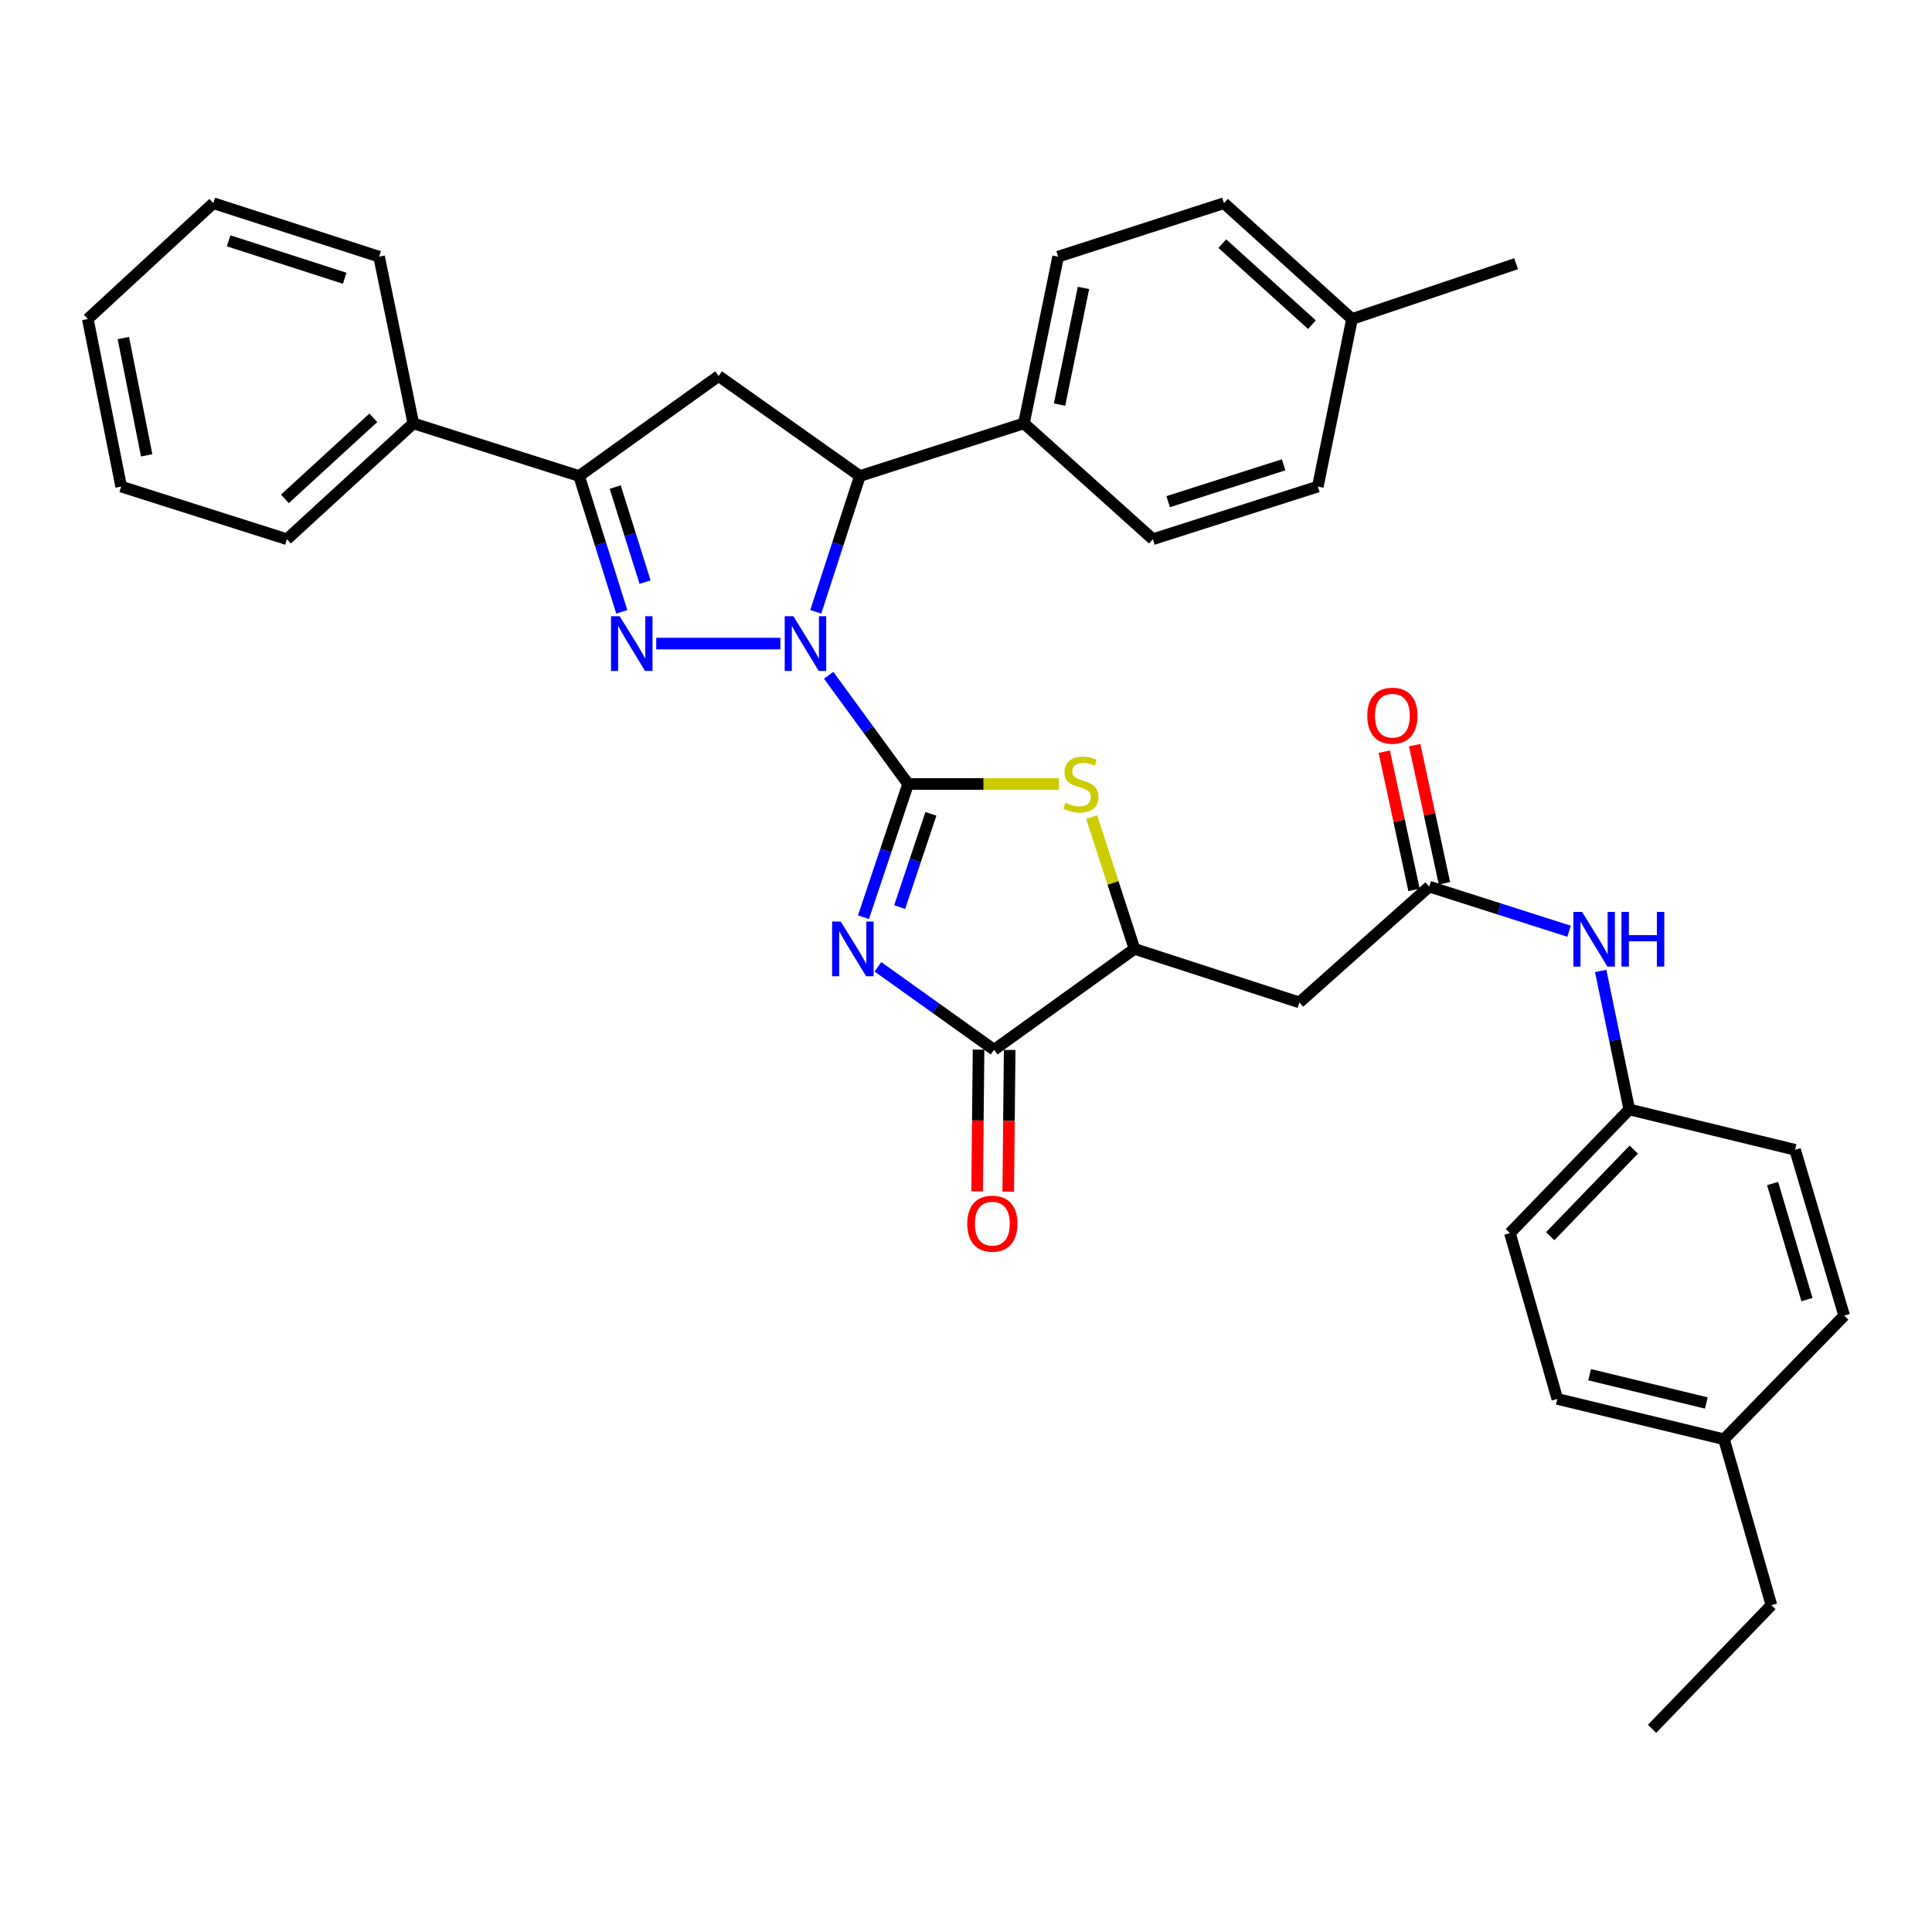 <?xml version='1.0' encoding='iso-8859-1'?>
<svg version='1.1' baseProfile='full'
              xmlns='http://www.w3.org/2000/svg'
                      xmlns:rdkit='http://www.rdkit.org/xml'
                      xmlns:xlink='http://www.w3.org/1999/xlink'
                  xml:space='preserve'
width='1000px' height='1000px' viewBox='0 0 1000 1000'>
<!-- END OF HEADER -->
<rect style='opacity:1.0;fill:#FFFFFF;stroke:none' width='1000' height='1000' x='0' y='0'> </rect>
<path class='bond-0' d='M 470.032,405.784 L 449.468,377.654' style='fill:none;fill-rule:evenodd;stroke:#000000;stroke-width:6px;stroke-linecap:butt;stroke-linejoin:miter;stroke-opacity:1' />
<path class='bond-0' d='M 449.468,377.654 L 428.903,349.525' style='fill:none;fill-rule:evenodd;stroke:#0000FF;stroke-width:6px;stroke-linecap:butt;stroke-linejoin:miter;stroke-opacity:1' />
<path class='bond-1' d='M 470.032,405.784 L 458.482,440.262' style='fill:none;fill-rule:evenodd;stroke:#000000;stroke-width:6px;stroke-linecap:butt;stroke-linejoin:miter;stroke-opacity:1' />
<path class='bond-1' d='M 458.482,440.262 L 446.931,474.739' style='fill:none;fill-rule:evenodd;stroke:#0000FF;stroke-width:6px;stroke-linecap:butt;stroke-linejoin:miter;stroke-opacity:1' />
<path class='bond-1' d='M 481.84,421.243 L 473.754,445.378' style='fill:none;fill-rule:evenodd;stroke:#000000;stroke-width:6px;stroke-linecap:butt;stroke-linejoin:miter;stroke-opacity:1' />
<path class='bond-1' d='M 473.754,445.378 L 465.669,469.513' style='fill:none;fill-rule:evenodd;stroke:#0000FF;stroke-width:6px;stroke-linecap:butt;stroke-linejoin:miter;stroke-opacity:1' />
<path class='bond-3' d='M 470.032,405.784 L 509.093,405.784' style='fill:none;fill-rule:evenodd;stroke:#000000;stroke-width:6px;stroke-linecap:butt;stroke-linejoin:miter;stroke-opacity:1' />
<path class='bond-3' d='M 509.093,405.784 L 548.154,405.784' style='fill:none;fill-rule:evenodd;stroke:#CCCC00;stroke-width:6px;stroke-linecap:butt;stroke-linejoin:miter;stroke-opacity:1' />
<path class='bond-2' d='M 403.919,333.115 L 339.666,333.115' style='fill:none;fill-rule:evenodd;stroke:#0000FF;stroke-width:6px;stroke-linecap:butt;stroke-linejoin:miter;stroke-opacity:1' />
<path class='bond-5' d='M 422.244,316.675 L 433.655,281.532' style='fill:none;fill-rule:evenodd;stroke:#0000FF;stroke-width:6px;stroke-linecap:butt;stroke-linejoin:miter;stroke-opacity:1' />
<path class='bond-5' d='M 433.655,281.532 L 445.067,246.388' style='fill:none;fill-rule:evenodd;stroke:#000000;stroke-width:6px;stroke-linecap:butt;stroke-linejoin:miter;stroke-opacity:1' />
<path class='bond-4' d='M 454.42,500.424 L 484.485,521.894' style='fill:none;fill-rule:evenodd;stroke:#0000FF;stroke-width:6px;stroke-linecap:butt;stroke-linejoin:miter;stroke-opacity:1' />
<path class='bond-4' d='M 484.485,521.894 L 514.55,543.363' style='fill:none;fill-rule:evenodd;stroke:#000000;stroke-width:6px;stroke-linecap:butt;stroke-linejoin:miter;stroke-opacity:1' />
<path class='bond-6' d='M 321.839,316.682 L 310.793,281.535' style='fill:none;fill-rule:evenodd;stroke:#0000FF;stroke-width:6px;stroke-linecap:butt;stroke-linejoin:miter;stroke-opacity:1' />
<path class='bond-6' d='M 310.793,281.535 L 299.747,246.388' style='fill:none;fill-rule:evenodd;stroke:#000000;stroke-width:6px;stroke-linecap:butt;stroke-linejoin:miter;stroke-opacity:1' />
<path class='bond-6' d='M 333.891,301.309 L 326.158,276.706' style='fill:none;fill-rule:evenodd;stroke:#0000FF;stroke-width:6px;stroke-linecap:butt;stroke-linejoin:miter;stroke-opacity:1' />
<path class='bond-6' d='M 326.158,276.706 L 318.426,252.103' style='fill:none;fill-rule:evenodd;stroke:#000000;stroke-width:6px;stroke-linecap:butt;stroke-linejoin:miter;stroke-opacity:1' />
<path class='bond-8' d='M 565.033,422.908 L 576.117,457.029' style='fill:none;fill-rule:evenodd;stroke:#CCCC00;stroke-width:6px;stroke-linecap:butt;stroke-linejoin:miter;stroke-opacity:1' />
<path class='bond-8' d='M 576.117,457.029 L 587.201,491.15' style='fill:none;fill-rule:evenodd;stroke:#000000;stroke-width:6px;stroke-linecap:butt;stroke-linejoin:miter;stroke-opacity:1' />
<path class='bond-13' d='M 506.497,543.282 L 506.125,579.958' style='fill:none;fill-rule:evenodd;stroke:#000000;stroke-width:6px;stroke-linecap:butt;stroke-linejoin:miter;stroke-opacity:1' />
<path class='bond-13' d='M 506.125,579.958 L 505.752,616.635' style='fill:none;fill-rule:evenodd;stroke:#FF0000;stroke-width:6px;stroke-linecap:butt;stroke-linejoin:miter;stroke-opacity:1' />
<path class='bond-13' d='M 522.603,543.445 L 522.231,580.122' style='fill:none;fill-rule:evenodd;stroke:#000000;stroke-width:6px;stroke-linecap:butt;stroke-linejoin:miter;stroke-opacity:1' />
<path class='bond-13' d='M 522.231,580.122 L 521.858,616.798' style='fill:none;fill-rule:evenodd;stroke:#FF0000;stroke-width:6px;stroke-linecap:butt;stroke-linejoin:miter;stroke-opacity:1' />
<path class='bond-35' d='M 514.55,543.363 L 587.201,491.15' style='fill:none;fill-rule:evenodd;stroke:#000000;stroke-width:6px;stroke-linecap:butt;stroke-linejoin:miter;stroke-opacity:1' />
<path class='bond-7' d='M 445.067,246.388 L 371.95,194.631' style='fill:none;fill-rule:evenodd;stroke:#000000;stroke-width:6px;stroke-linecap:butt;stroke-linejoin:miter;stroke-opacity:1' />
<path class='bond-11' d='M 445.067,246.388 L 529.986,219.132' style='fill:none;fill-rule:evenodd;stroke:#000000;stroke-width:6px;stroke-linecap:butt;stroke-linejoin:miter;stroke-opacity:1' />
<path class='bond-14' d='M 299.747,246.388 L 213.933,219.132' style='fill:none;fill-rule:evenodd;stroke:#000000;stroke-width:6px;stroke-linecap:butt;stroke-linejoin:miter;stroke-opacity:1' />
<path class='bond-36' d='M 299.747,246.388 L 371.95,194.631' style='fill:none;fill-rule:evenodd;stroke:#000000;stroke-width:6px;stroke-linecap:butt;stroke-linejoin:miter;stroke-opacity:1' />
<path class='bond-9' d='M 587.201,491.15 L 672.559,518.845' style='fill:none;fill-rule:evenodd;stroke:#000000;stroke-width:6px;stroke-linecap:butt;stroke-linejoin:miter;stroke-opacity:1' />
<path class='bond-10' d='M 672.559,518.845 L 739.769,458.91' style='fill:none;fill-rule:evenodd;stroke:#000000;stroke-width:6px;stroke-linecap:butt;stroke-linejoin:miter;stroke-opacity:1' />
<path class='bond-12' d='M 739.769,458.91 L 775.958,470.458' style='fill:none;fill-rule:evenodd;stroke:#000000;stroke-width:6px;stroke-linecap:butt;stroke-linejoin:miter;stroke-opacity:1' />
<path class='bond-12' d='M 775.958,470.458 L 812.147,482.006' style='fill:none;fill-rule:evenodd;stroke:#0000FF;stroke-width:6px;stroke-linecap:butt;stroke-linejoin:miter;stroke-opacity:1' />
<path class='bond-15' d='M 747.642,457.214 L 739.941,421.45' style='fill:none;fill-rule:evenodd;stroke:#000000;stroke-width:6px;stroke-linecap:butt;stroke-linejoin:miter;stroke-opacity:1' />
<path class='bond-15' d='M 739.941,421.45 L 732.239,385.687' style='fill:none;fill-rule:evenodd;stroke:#FF0000;stroke-width:6px;stroke-linecap:butt;stroke-linejoin:miter;stroke-opacity:1' />
<path class='bond-15' d='M 731.896,460.605 L 724.195,424.841' style='fill:none;fill-rule:evenodd;stroke:#000000;stroke-width:6px;stroke-linecap:butt;stroke-linejoin:miter;stroke-opacity:1' />
<path class='bond-15' d='M 724.195,424.841 L 716.493,389.077' style='fill:none;fill-rule:evenodd;stroke:#FF0000;stroke-width:6px;stroke-linecap:butt;stroke-linejoin:miter;stroke-opacity:1' />
<path class='bond-16' d='M 529.986,219.132 L 547.685,132.852' style='fill:none;fill-rule:evenodd;stroke:#000000;stroke-width:6px;stroke-linecap:butt;stroke-linejoin:miter;stroke-opacity:1' />
<path class='bond-16' d='M 548.419,209.427 L 560.809,149.031' style='fill:none;fill-rule:evenodd;stroke:#000000;stroke-width:6px;stroke-linecap:butt;stroke-linejoin:miter;stroke-opacity:1' />
<path class='bond-17' d='M 529.986,219.132 L 596.722,279.094' style='fill:none;fill-rule:evenodd;stroke:#000000;stroke-width:6px;stroke-linecap:butt;stroke-linejoin:miter;stroke-opacity:1' />
<path class='bond-18' d='M 828.513,502.557 L 835.911,538.4' style='fill:none;fill-rule:evenodd;stroke:#0000FF;stroke-width:6px;stroke-linecap:butt;stroke-linejoin:miter;stroke-opacity:1' />
<path class='bond-18' d='M 835.911,538.4 L 843.309,574.244' style='fill:none;fill-rule:evenodd;stroke:#000000;stroke-width:6px;stroke-linecap:butt;stroke-linejoin:miter;stroke-opacity:1' />
<path class='bond-27' d='M 213.933,219.132 L 148.521,279.094' style='fill:none;fill-rule:evenodd;stroke:#000000;stroke-width:6px;stroke-linecap:butt;stroke-linejoin:miter;stroke-opacity:1' />
<path class='bond-27' d='M 193.237,216.253 L 147.449,258.226' style='fill:none;fill-rule:evenodd;stroke:#000000;stroke-width:6px;stroke-linecap:butt;stroke-linejoin:miter;stroke-opacity:1' />
<path class='bond-28' d='M 213.933,219.132 L 196.224,132.852' style='fill:none;fill-rule:evenodd;stroke:#000000;stroke-width:6px;stroke-linecap:butt;stroke-linejoin:miter;stroke-opacity:1' />
<path class='bond-19' d='M 547.685,132.852 L 633.526,105.166' style='fill:none;fill-rule:evenodd;stroke:#000000;stroke-width:6px;stroke-linecap:butt;stroke-linejoin:miter;stroke-opacity:1' />
<path class='bond-20' d='M 596.722,279.094 L 682.106,251.846' style='fill:none;fill-rule:evenodd;stroke:#000000;stroke-width:6px;stroke-linecap:butt;stroke-linejoin:miter;stroke-opacity:1' />
<path class='bond-20' d='M 604.633,259.662 L 664.402,240.589' style='fill:none;fill-rule:evenodd;stroke:#000000;stroke-width:6px;stroke-linecap:butt;stroke-linejoin:miter;stroke-opacity:1' />
<path class='bond-23' d='M 843.309,574.244 L 929.123,595.138' style='fill:none;fill-rule:evenodd;stroke:#000000;stroke-width:6px;stroke-linecap:butt;stroke-linejoin:miter;stroke-opacity:1' />
<path class='bond-24' d='M 843.309,574.244 L 781.531,638.269' style='fill:none;fill-rule:evenodd;stroke:#000000;stroke-width:6px;stroke-linecap:butt;stroke-linejoin:miter;stroke-opacity:1' />
<path class='bond-24' d='M 845.633,595.032 L 802.388,639.849' style='fill:none;fill-rule:evenodd;stroke:#000000;stroke-width:6px;stroke-linecap:butt;stroke-linejoin:miter;stroke-opacity:1' />
<path class='bond-37' d='M 633.526,105.166 L 699.797,165.102' style='fill:none;fill-rule:evenodd;stroke:#000000;stroke-width:6px;stroke-linecap:butt;stroke-linejoin:miter;stroke-opacity:1' />
<path class='bond-37' d='M 632.663,126.103 L 679.052,168.058' style='fill:none;fill-rule:evenodd;stroke:#000000;stroke-width:6px;stroke-linecap:butt;stroke-linejoin:miter;stroke-opacity:1' />
<path class='bond-21' d='M 682.106,251.846 L 699.797,165.102' style='fill:none;fill-rule:evenodd;stroke:#000000;stroke-width:6px;stroke-linecap:butt;stroke-linejoin:miter;stroke-opacity:1' />
<path class='bond-30' d='M 699.797,165.102 L 784.734,136.494' style='fill:none;fill-rule:evenodd;stroke:#000000;stroke-width:6px;stroke-linecap:butt;stroke-linejoin:miter;stroke-opacity:1' />
<path class='bond-22' d='M 892.346,744.968 L 806.067,724.074' style='fill:none;fill-rule:evenodd;stroke:#000000;stroke-width:6px;stroke-linecap:butt;stroke-linejoin:miter;stroke-opacity:1' />
<path class='bond-22' d='M 883.195,726.179 L 822.8,711.553' style='fill:none;fill-rule:evenodd;stroke:#000000;stroke-width:6px;stroke-linecap:butt;stroke-linejoin:miter;stroke-opacity:1' />
<path class='bond-29' d='M 892.346,744.968 L 916.873,830.827' style='fill:none;fill-rule:evenodd;stroke:#000000;stroke-width:6px;stroke-linecap:butt;stroke-linejoin:miter;stroke-opacity:1' />
<path class='bond-39' d='M 892.346,744.968 L 954.545,680.97' style='fill:none;fill-rule:evenodd;stroke:#000000;stroke-width:6px;stroke-linecap:butt;stroke-linejoin:miter;stroke-opacity:1' />
<path class='bond-26' d='M 929.123,595.138 L 954.545,680.97' style='fill:none;fill-rule:evenodd;stroke:#000000;stroke-width:6px;stroke-linecap:butt;stroke-linejoin:miter;stroke-opacity:1' />
<path class='bond-26' d='M 917.493,612.587 L 935.288,672.669' style='fill:none;fill-rule:evenodd;stroke:#000000;stroke-width:6px;stroke-linecap:butt;stroke-linejoin:miter;stroke-opacity:1' />
<path class='bond-25' d='M 781.531,638.269 L 806.067,724.074' style='fill:none;fill-rule:evenodd;stroke:#000000;stroke-width:6px;stroke-linecap:butt;stroke-linejoin:miter;stroke-opacity:1' />
<path class='bond-32' d='M 148.521,279.094 L 62.716,251.846' style='fill:none;fill-rule:evenodd;stroke:#000000;stroke-width:6px;stroke-linecap:butt;stroke-linejoin:miter;stroke-opacity:1' />
<path class='bond-33' d='M 196.224,132.852 L 110.401,105.166' style='fill:none;fill-rule:evenodd;stroke:#000000;stroke-width:6px;stroke-linecap:butt;stroke-linejoin:miter;stroke-opacity:1' />
<path class='bond-33' d='M 178.406,144.028 L 118.33,124.648' style='fill:none;fill-rule:evenodd;stroke:#000000;stroke-width:6px;stroke-linecap:butt;stroke-linejoin:miter;stroke-opacity:1' />
<path class='bond-31' d='M 916.873,830.827 L 855.103,894.834' style='fill:none;fill-rule:evenodd;stroke:#000000;stroke-width:6px;stroke-linecap:butt;stroke-linejoin:miter;stroke-opacity:1' />
<path class='bond-38' d='M 62.716,251.846 L 45.455,165.102' style='fill:none;fill-rule:evenodd;stroke:#000000;stroke-width:6px;stroke-linecap:butt;stroke-linejoin:miter;stroke-opacity:1' />
<path class='bond-38' d='M 75.924,235.691 L 63.841,174.97' style='fill:none;fill-rule:evenodd;stroke:#000000;stroke-width:6px;stroke-linecap:butt;stroke-linejoin:miter;stroke-opacity:1' />
<path class='bond-34' d='M 110.401,105.166 L 45.455,165.102' style='fill:none;fill-rule:evenodd;stroke:#000000;stroke-width:6px;stroke-linecap:butt;stroke-linejoin:miter;stroke-opacity:1' />
<path  class='atom-1' d='M 410.646 318.955
L 419.926 333.955
Q 420.846 335.435, 422.326 338.115
Q 423.806 340.795, 423.886 340.955
L 423.886 318.955
L 427.646 318.955
L 427.646 347.275
L 423.766 347.275
L 413.806 330.875
Q 412.646 328.955, 411.406 326.755
Q 410.206 324.555, 409.846 323.875
L 409.846 347.275
L 406.166 347.275
L 406.166 318.955
L 410.646 318.955
' fill='#0000FF'/>
<path  class='atom-2' d='M 435.174 476.99
L 444.454 491.99
Q 445.374 493.47, 446.854 496.15
Q 448.334 498.83, 448.414 498.99
L 448.414 476.99
L 452.174 476.99
L 452.174 505.31
L 448.294 505.31
L 438.334 488.91
Q 437.174 486.99, 435.934 484.79
Q 434.734 482.59, 434.374 481.91
L 434.374 505.31
L 430.694 505.31
L 430.694 476.99
L 435.174 476.99
' fill='#0000FF'/>
<path  class='atom-3' d='M 320.743 318.955
L 330.023 333.955
Q 330.943 335.435, 332.423 338.115
Q 333.903 340.795, 333.983 340.955
L 333.983 318.955
L 337.743 318.955
L 337.743 347.275
L 333.863 347.275
L 323.903 330.875
Q 322.743 328.955, 321.503 326.755
Q 320.303 324.555, 319.943 323.875
L 319.943 347.275
L 316.263 347.275
L 316.263 318.955
L 320.743 318.955
' fill='#0000FF'/>
<path  class='atom-4' d='M 551.47 415.504
Q 551.79 415.624, 553.11 416.184
Q 554.43 416.744, 555.87 417.104
Q 557.35 417.424, 558.79 417.424
Q 561.47 417.424, 563.03 416.144
Q 564.59 414.824, 564.59 412.544
Q 564.59 410.984, 563.79 410.024
Q 563.03 409.064, 561.83 408.544
Q 560.63 408.024, 558.63 407.424
Q 556.11 406.664, 554.59 405.944
Q 553.11 405.224, 552.03 403.704
Q 550.99 402.184, 550.99 399.624
Q 550.99 396.064, 553.39 393.864
Q 555.83 391.664, 560.63 391.664
Q 563.91 391.664, 567.63 393.224
L 566.71 396.304
Q 563.31 394.904, 560.75 394.904
Q 557.99 394.904, 556.47 396.064
Q 554.95 397.184, 554.99 399.144
Q 554.99 400.664, 555.75 401.584
Q 556.55 402.504, 557.67 403.024
Q 558.83 403.544, 560.75 404.144
Q 563.31 404.944, 564.83 405.744
Q 566.35 406.544, 567.43 408.184
Q 568.55 409.784, 568.55 412.544
Q 568.55 416.464, 565.91 418.584
Q 563.31 420.664, 558.95 420.664
Q 556.43 420.664, 554.51 420.104
Q 552.63 419.584, 550.39 418.664
L 551.47 415.504
' fill='#CCCC00'/>
<path  class='atom-13' d='M 818.867 471.988
L 828.147 486.988
Q 829.067 488.468, 830.547 491.148
Q 832.027 493.828, 832.107 493.988
L 832.107 471.988
L 835.867 471.988
L 835.867 500.308
L 831.987 500.308
L 822.027 483.908
Q 820.867 481.988, 819.627 479.788
Q 818.427 477.588, 818.067 476.908
L 818.067 500.308
L 814.387 500.308
L 814.387 471.988
L 818.867 471.988
' fill='#0000FF'/>
<path  class='atom-13' d='M 839.267 471.988
L 843.107 471.988
L 843.107 484.028
L 857.587 484.028
L 857.587 471.988
L 861.427 471.988
L 861.427 500.308
L 857.587 500.308
L 857.587 487.228
L 843.107 487.228
L 843.107 500.308
L 839.267 500.308
L 839.267 471.988
' fill='#0000FF'/>
<path  class='atom-14' d='M 500.637 633.365
Q 500.637 626.565, 503.997 622.765
Q 507.357 618.965, 513.637 618.965
Q 519.917 618.965, 523.277 622.765
Q 526.637 626.565, 526.637 633.365
Q 526.637 640.245, 523.237 644.165
Q 519.837 648.045, 513.637 648.045
Q 507.397 648.045, 503.997 644.165
Q 500.637 640.285, 500.637 633.365
M 513.637 644.845
Q 517.957 644.845, 520.277 641.965
Q 522.637 639.045, 522.637 633.365
Q 522.637 627.805, 520.277 625.005
Q 517.957 622.165, 513.637 622.165
Q 509.317 622.165, 506.957 624.965
Q 504.637 627.765, 504.637 633.365
Q 504.637 639.085, 506.957 641.965
Q 509.317 644.845, 513.637 644.845
' fill='#FF0000'/>
<path  class='atom-16' d='M 707.7 370.437
Q 707.7 363.637, 711.06 359.837
Q 714.42 356.037, 720.7 356.037
Q 726.98 356.037, 730.34 359.837
Q 733.7 363.637, 733.7 370.437
Q 733.7 377.317, 730.3 381.237
Q 726.9 385.117, 720.7 385.117
Q 714.46 385.117, 711.06 381.237
Q 707.7 377.357, 707.7 370.437
M 720.7 381.917
Q 725.02 381.917, 727.34 379.037
Q 729.7 376.117, 729.7 370.437
Q 729.7 364.877, 727.34 362.077
Q 725.02 359.237, 720.7 359.237
Q 716.38 359.237, 714.02 362.037
Q 711.7 364.837, 711.7 370.437
Q 711.7 376.157, 714.02 379.037
Q 716.38 381.917, 720.7 381.917
' fill='#FF0000'/>
</svg>
